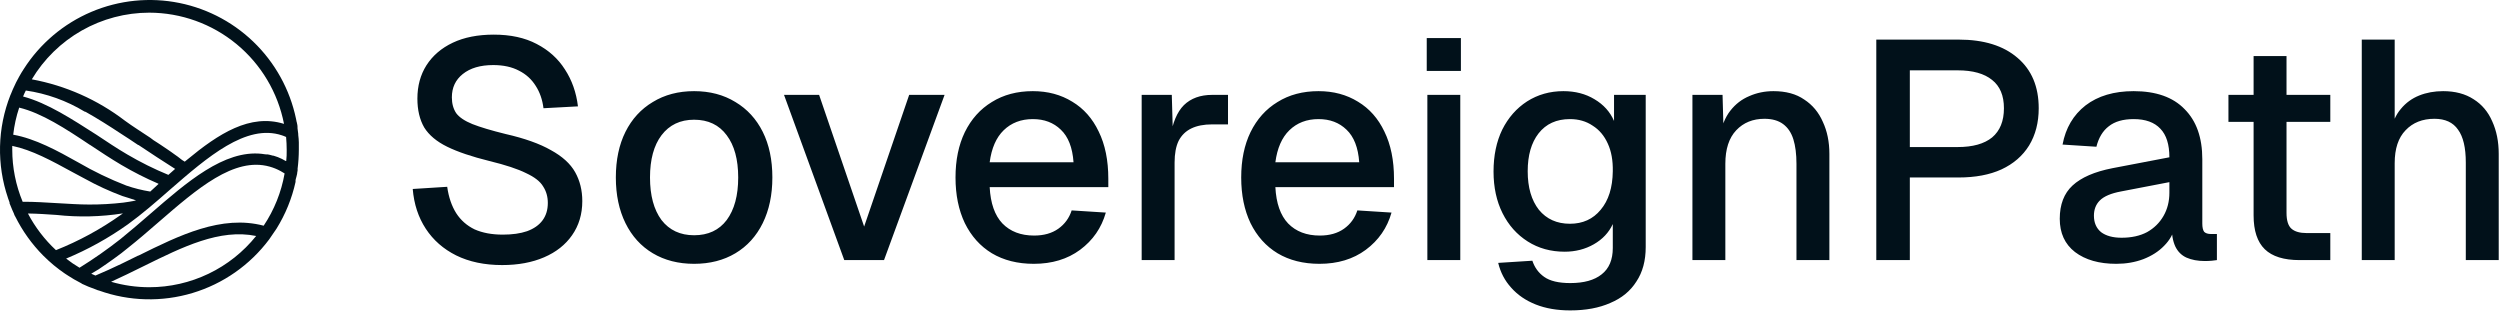 <?xml version="1.0" encoding="utf-8"?>
<svg xmlns="http://www.w3.org/2000/svg" fill="none" height="80" viewBox="0 0 644 80" width="644">
<path d="M129.36 68.28C124.827 68.28 120.88 67.453 117.52 65.8C114.213 64.147 111.6 61.853 109.68 58.92C107.76 55.987 106.64 52.573 106.32 48.68L115.2 48.12C115.573 50.787 116.347 53.053 117.52 54.92C118.693 56.733 120.267 58.12 122.24 59.08C124.267 59.987 126.693 60.44 129.52 60.44C131.973 60.44 134.053 60.147 135.76 59.56C137.52 58.92 138.853 57.987 139.76 56.76C140.667 55.533 141.12 54.04 141.12 52.28C141.12 50.68 140.72 49.267 139.92 48.04C139.173 46.76 137.707 45.613 135.52 44.6C133.387 43.533 130.24 42.493 126.08 41.48C121.547 40.36 117.92 39.133 115.2 37.8C112.48 36.467 110.507 34.813 109.28 32.84C108.107 30.813 107.52 28.333 107.52 25.4C107.52 22.147 108.293 19.293 109.84 16.84C111.44 14.333 113.707 12.387 116.64 11C119.573 9.613 123.093 8.92 127.2 8.92C131.52 8.92 135.2 9.72 138.24 11.32C141.333 12.92 143.76 15.107 145.52 17.88C147.333 20.653 148.453 23.827 148.88 27.4L140 27.88C139.733 25.693 139.067 23.773 138 22.12C136.933 20.413 135.493 19.107 133.68 18.2C131.867 17.24 129.653 16.76 127.04 16.76C123.733 16.76 121.12 17.533 119.2 19.08C117.333 20.573 116.4 22.573 116.4 25.08C116.4 26.68 116.773 28.04 117.52 29.16C118.32 30.227 119.707 31.16 121.68 31.96C123.707 32.76 126.56 33.613 130.24 34.52C135.147 35.64 139.04 37.027 141.92 38.68C144.853 40.28 146.933 42.173 148.16 44.36C149.387 46.547 150 49.027 150 51.8C150 55.16 149.12 58.093 147.36 60.6C145.653 63.053 143.253 64.947 140.16 66.28C137.067 67.613 133.467 68.28 129.36 68.28ZM178.801 67.96C174.748 67.96 171.201 67.053 168.161 65.24C165.121 63.427 162.775 60.84 161.121 57.48C159.468 54.12 158.641 50.2 158.641 45.72C158.641 41.187 159.468 37.267 161.121 33.96C162.775 30.653 165.121 28.093 168.161 26.28C171.201 24.413 174.748 23.48 178.801 23.48C182.855 23.48 186.401 24.413 189.441 26.28C192.481 28.093 194.828 30.653 196.481 33.96C198.135 37.267 198.961 41.187 198.961 45.72C198.961 50.2 198.135 54.12 196.481 57.48C194.828 60.84 192.481 63.427 189.441 65.24C186.401 67.053 182.855 67.96 178.801 67.96ZM178.801 60.6C182.428 60.6 185.228 59.293 187.201 56.68C189.175 54.013 190.161 50.36 190.161 45.72C190.161 41.08 189.175 37.453 187.201 34.84C185.228 32.173 182.428 30.84 178.801 30.84C175.228 30.84 172.428 32.173 170.401 34.84C168.428 37.453 167.441 41.08 167.441 45.72C167.441 50.36 168.428 54.013 170.401 56.68C172.428 59.293 175.228 60.6 178.801 60.6ZM217.483 67L201.963 24.44H211.003L222.603 58.36L234.203 24.44H243.323L227.723 67H217.483ZM266.301 67.96C262.141 67.96 258.541 67.053 255.501 65.24C252.515 63.427 250.195 60.84 248.541 57.48C246.941 54.12 246.141 50.2 246.141 45.72C246.141 41.24 246.941 37.347 248.541 34.04C250.195 30.68 252.515 28.093 255.501 26.28C258.488 24.413 262.008 23.48 266.061 23.48C269.901 23.48 273.288 24.387 276.221 26.2C279.155 27.96 281.421 30.52 283.021 33.88C284.675 37.24 285.501 41.293 285.501 46.04V48.2H254.941C255.155 52.36 256.248 55.48 258.221 57.56C260.248 59.64 262.968 60.68 266.381 60.68C268.888 60.68 270.968 60.093 272.621 58.92C274.275 57.747 275.421 56.173 276.061 54.2L284.861 54.76C283.741 58.707 281.528 61.907 278.221 64.36C274.968 66.76 270.995 67.96 266.301 67.96ZM254.941 41.8H276.541C276.275 38.013 275.181 35.213 273.261 33.4C271.395 31.587 268.995 30.68 266.061 30.68C263.021 30.68 260.515 31.64 258.541 33.56C256.621 35.427 255.421 38.173 254.941 41.8ZM294.094 67V24.44H301.854L302.174 35.72L301.454 35.48C302.04 31.64 303.214 28.84 304.974 27.08C306.787 25.32 309.214 24.44 312.254 24.44H316.334V32.04H312.254C310.12 32.04 308.334 32.387 306.894 33.08C305.454 33.773 304.36 34.84 303.614 36.28C302.92 37.72 302.574 39.587 302.574 41.88V67H294.094ZM339.895 67.96C335.735 67.96 332.135 67.053 329.095 65.24C326.108 63.427 323.788 60.84 322.135 57.48C320.535 54.12 319.735 50.2 319.735 45.72C319.735 41.24 320.535 37.347 322.135 34.04C323.788 30.68 326.108 28.093 329.095 26.28C332.082 24.413 335.602 23.48 339.655 23.48C343.495 23.48 346.882 24.387 349.815 26.2C352.748 27.96 355.015 30.52 356.615 33.88C358.268 37.24 359.095 41.293 359.095 46.04V48.2H328.535C328.748 52.36 329.842 55.48 331.815 57.56C333.842 59.64 336.562 60.68 339.975 60.68C342.482 60.68 344.562 60.093 346.215 58.92C347.868 57.747 349.015 56.173 349.655 54.2L358.455 54.76C357.335 58.707 355.122 61.907 351.815 64.36C348.562 66.76 344.588 67.96 339.895 67.96ZM328.535 41.8H350.135C349.868 38.013 348.775 35.213 346.855 33.4C344.988 31.587 342.588 30.68 339.655 30.68C336.615 30.68 334.108 31.64 332.135 33.56C330.215 35.427 329.015 38.173 328.535 41.8ZM367.688 67V24.44H376.168V67H367.688ZM367.528 18.28V9.8H376.328V18.28H367.528ZM404.495 79.96C401.135 79.96 398.175 79.453 395.615 78.44C393.055 77.427 390.948 75.987 389.295 74.12C387.642 72.307 386.522 70.173 385.935 67.72L394.735 67.16C395.322 68.92 396.335 70.307 397.775 71.32C399.268 72.387 401.508 72.92 404.495 72.92C408.015 72.92 410.708 72.173 412.575 70.68C414.495 69.187 415.455 66.92 415.455 63.88V57.72C414.442 59.907 412.815 61.64 410.575 62.92C408.335 64.2 405.828 64.84 403.055 64.84C399.482 64.84 396.308 63.96 393.535 62.2C390.762 60.44 388.602 58.013 387.055 54.92C385.508 51.827 384.735 48.253 384.735 44.2C384.735 40.093 385.482 36.493 386.975 33.4C388.522 30.307 390.655 27.88 393.375 26.12C396.148 24.36 399.268 23.48 402.735 23.48C405.775 23.48 408.442 24.173 410.735 25.56C413.082 26.947 414.762 28.813 415.775 31.16V24.44H423.935V63.64C423.935 67.16 423.135 70.12 421.535 72.52C419.988 74.973 417.748 76.813 414.815 78.04C411.935 79.32 408.495 79.96 404.495 79.96ZM404.415 57.64C407.722 57.64 410.362 56.44 412.335 54.04C414.362 51.64 415.402 48.333 415.455 44.12C415.508 41.347 415.082 38.973 414.175 37C413.268 34.973 411.962 33.427 410.255 32.36C408.602 31.24 406.655 30.68 404.415 30.68C400.948 30.68 398.255 31.907 396.335 34.36C394.468 36.76 393.535 40.013 393.535 44.12C393.535 48.28 394.495 51.587 396.415 54.04C398.388 56.44 401.055 57.64 404.415 57.64ZM435.969 67V24.44H443.729L444.049 35.8L443.009 35.24C443.489 32.467 444.395 30.227 445.729 28.52C447.062 26.813 448.689 25.56 450.609 24.76C452.529 23.907 454.609 23.48 456.849 23.48C460.049 23.48 462.689 24.2 464.769 25.64C466.902 27.027 468.502 28.947 469.569 31.4C470.689 33.8 471.249 36.547 471.249 39.64V67H462.769V42.2C462.769 39.693 462.502 37.587 461.969 35.88C461.435 34.173 460.555 32.867 459.329 31.96C458.102 31.053 456.502 30.6 454.529 30.6C451.542 30.6 449.115 31.587 447.249 33.56C445.382 35.533 444.449 38.413 444.449 42.2V67H435.969ZM483.333 67V10.2H504.533C511.04 10.2 516.106 11.773 519.733 14.92C523.36 18.013 525.173 22.333 525.173 27.88C525.173 31.56 524.346 34.76 522.693 37.48C521.04 40.147 518.666 42.2 515.573 43.64C512.533 45.027 508.853 45.72 504.533 45.72H491.973V67H483.333ZM491.973 37.88H504.293C508.186 37.88 511.146 37.053 513.173 35.4C515.2 33.693 516.213 31.187 516.213 27.88C516.213 24.627 515.2 22.2 513.173 20.6C511.146 18.947 508.186 18.12 504.293 18.12H491.973V37.88ZM545.154 67.96C540.728 67.96 537.181 66.947 534.514 64.92C531.901 62.893 530.594 60.04 530.594 56.36C530.594 52.68 531.688 49.827 533.874 47.8C536.114 45.72 539.554 44.227 544.194 43.32L558.834 40.52C558.834 37.213 558.061 34.76 556.514 33.16C554.968 31.507 552.674 30.68 549.634 30.68C546.914 30.68 544.781 31.293 543.234 32.52C541.688 33.693 540.621 35.453 540.034 37.8L531.314 37.24C532.114 32.973 534.088 29.613 537.234 27.16C540.434 24.707 544.568 23.48 549.634 23.48C555.394 23.48 559.768 25.027 562.754 28.12C565.794 31.16 567.314 35.453 567.314 41V57.56C567.314 58.573 567.474 59.293 567.794 59.72C568.168 60.093 568.754 60.28 569.554 60.28H571.074V67C570.808 67.053 570.381 67.107 569.794 67.16C569.208 67.213 568.594 67.24 567.954 67.24C566.141 67.24 564.568 66.947 563.234 66.36C561.954 65.773 560.994 64.813 560.354 63.48C559.714 62.093 559.394 60.253 559.394 57.96L560.274 58.36C559.848 60.227 558.914 61.88 557.474 63.32C556.088 64.76 554.301 65.907 552.114 66.76C549.981 67.56 547.661 67.96 545.154 67.96ZM546.514 61.24C549.074 61.24 551.261 60.76 553.074 59.8C554.888 58.787 556.301 57.4 557.314 55.64C558.328 53.88 558.834 51.88 558.834 49.64V46.92L546.354 49.32C543.794 49.8 541.981 50.573 540.914 51.64C539.901 52.653 539.394 53.96 539.394 55.56C539.394 57.373 540.008 58.787 541.234 59.8C542.514 60.76 544.274 61.24 546.514 61.24ZM592.367 67C588.314 67 585.327 66.067 583.407 64.2C581.487 62.333 580.527 59.427 580.527 55.48V14.44H589.007V54.84C589.007 56.813 589.434 58.173 590.287 58.92C591.14 59.667 592.447 60.04 594.207 60.04H600.287V67H592.367ZM574.047 31.4V24.44H600.287V31.4H574.047ZM608.391 67V10.2H616.871V34.04L615.831 33.88C616.311 31.48 617.191 29.533 618.471 28.04C619.751 26.493 621.324 25.347 623.191 24.6C625.057 23.853 627.111 23.48 629.351 23.48C632.444 23.48 635.057 24.173 637.191 25.56C639.324 26.893 640.924 28.787 641.991 31.24C643.111 33.693 643.671 36.493 643.671 39.64V67H635.191V41.88C635.191 38.04 634.524 35.213 633.191 33.4C631.911 31.533 629.884 30.6 627.111 30.6C624.017 30.6 621.537 31.587 619.671 33.56C617.804 35.48 616.871 38.307 616.871 42.04V67H608.391Z" fill="#01111A"/>
<path d="M76.533 44.802C76.533 44.525 76.61 44.263 76.656 43.985C76.703 43.708 76.656 43.662 76.656 43.508C76.866 41.873 76.974 40.227 76.98 38.579C76.98 37.948 76.98 37.332 76.98 36.7C76.98 36.053 76.903 35.406 76.826 34.76C76.826 34.667 76.826 34.575 76.826 34.498L76.641 33.035C76.648 32.989 76.648 32.942 76.641 32.896C76.641 32.819 76.641 32.757 76.641 32.696C76.641 32.233 76.502 31.787 76.41 31.325C76.41 31.571 76.41 31.818 76.533 32.064C75.232 24.397 71.64 17.303 66.23 11.717C60.819 6.13 53.844 2.313 46.222 0.768C38.6 -0.777 30.689 0.021 23.53 3.059C16.371 6.097 10.299 11.231 6.114 17.786L6.238 17.602C6.181 17.675 6.13 17.752 6.084 17.832C5.683 18.449 5.298 19.08 4.944 19.727C4.389 20.713 3.866 21.729 3.404 22.807L3.296 23.038C3.126 23.439 2.942 23.855 2.788 24.271C2.745 24.345 2.709 24.422 2.68 24.502C-0.668 32.989 -0.886 42.391 2.064 51.024L1.971 50.762L2.064 51.04C2.187 51.409 2.326 51.779 2.464 52.149V52.256V52.38L2.649 52.826C2.803 53.227 2.957 53.627 3.142 54.028C3.327 54.428 3.434 54.721 3.604 55.06C3.604 55.137 3.604 55.198 3.681 55.26C3.687 55.214 3.687 55.167 3.681 55.121V55.26C3.681 55.414 3.82 55.568 3.897 55.722L4.297 56.507L3.912 55.737C5.758 59.465 8.192 62.871 11.12 65.826C11.983 66.688 12.891 67.52 13.831 68.305C14.817 69.123 15.845 69.889 16.911 70.6C16.495 70.308 16.08 70.046 15.679 69.738C16.234 70.154 16.804 70.539 17.373 70.908L17.065 70.693L17.574 71.032C18.575 71.678 19.576 72.279 20.654 72.818L21.085 73.049H20.978C22.156 73.609 23.364 74.103 24.597 74.528L25.182 74.759L24.72 74.59L25.306 74.805H25.398L26.23 75.098L25.521 74.851C33.275 77.629 41.715 77.847 49.602 75.475C57.489 73.102 64.407 68.262 69.34 61.667C69.34 61.667 71.25 58.879 71.235 58.895C73.537 55.191 75.193 51.124 76.133 46.866C76.14 46.732 76.14 46.599 76.133 46.465C76.133 46.296 76.21 46.126 76.241 45.957C76.271 45.788 76.472 45.202 76.533 44.802ZM71.574 40.474L70.465 40.104H70.326L69.448 39.873L68.986 39.781H68.617C68.231 39.781 67.846 39.657 67.446 39.627C57.727 38.564 48.116 46.943 38.767 55.044C36.226 57.247 33.592 59.526 31.066 61.559C27.68 64.224 24.147 66.697 20.485 68.968C19.283 68.261 18.13 67.473 17.035 66.611C22.652 64.275 27.989 61.314 32.945 57.786C36.565 55.167 40.23 51.995 43.727 48.914C53.414 40.489 63.441 31.787 72.636 34.867L73.114 35.037L73.699 35.283C73.792 36.377 73.853 37.486 73.853 38.595C73.853 39.704 73.853 40.52 73.73 41.475H73.607C72.957 41.087 72.277 40.752 71.574 40.474ZM3.157 38.564C3.157 38.24 3.157 37.901 3.157 37.578C8.194 38.61 13.354 41.429 18.79 44.401L21.871 46.049C24.98 47.772 28.213 49.259 31.543 50.501C32.252 50.747 34.131 51.271 35.055 51.625C34.162 51.856 32.468 52.102 31.759 52.195C28.85 52.534 25.924 52.698 22.995 52.688C20.3 52.688 17.605 52.487 14.755 52.333C11.906 52.179 8.841 51.948 5.837 51.979C4.072 47.727 3.162 43.168 3.157 38.564ZM23.18 37.316C25.814 39.072 28.54 40.874 31.251 42.476C34.333 44.294 37.528 45.915 40.816 47.328C40.816 47.328 40.816 47.328 40.816 47.405L38.706 49.345C36.612 49.009 34.55 48.493 32.545 47.805C28.288 46.155 24.168 44.172 20.223 41.875C14.74 38.795 9.072 35.714 3.404 34.698C3.67 32.324 4.186 29.986 4.944 27.721C10.735 29.122 16.896 33.127 23.195 37.347L23.18 37.316ZM22.009 28.784C25.09 30.509 28.17 32.465 31.158 34.436C32.699 35.391 34.1 36.377 35.579 37.347H35.671C38.752 39.396 41.925 41.506 45.113 43.508L43.372 45.048C39.72 43.544 36.179 41.784 32.776 39.781C30.126 38.24 27.431 36.423 24.828 34.698C18.667 30.77 12.275 26.55 5.945 24.856C6.161 24.317 6.407 23.793 6.654 23.316C12.007 24.092 17.151 25.936 21.779 28.737C21.863 28.754 21.946 28.78 22.025 28.814L22.009 28.784ZM38.459 3.262C46.666 3.278 54.613 6.144 60.942 11.369C67.272 16.594 71.59 23.854 73.16 31.91C64.412 29.199 56.31 34.436 48.193 41.151C48.193 41.151 47.762 41.521 47.593 41.644L46.946 41.244L46.838 41.167L45.806 40.366C45.513 40.15 45.221 39.935 44.913 39.734L44.035 39.103L43.141 38.487L42.248 37.886L41.355 37.285L40.461 36.7L39.568 36.13L38.706 35.483C36.41 33.943 34.254 32.619 32.16 31.078C25.119 25.695 16.908 22.049 8.194 20.436C11.327 15.204 15.761 10.872 21.064 7.863C26.368 4.853 32.361 3.268 38.459 3.262ZM14.555 55.368C20.251 55.994 26.006 55.859 31.667 54.967L31.128 55.352C25.94 59.037 20.329 62.088 14.416 64.439C11.494 61.722 9.051 58.53 7.193 54.998C9.642 55.029 12.121 55.198 14.555 55.368ZM38.459 73.989C35.129 73.99 31.815 73.518 28.617 72.587L32.683 70.677C34.146 69.984 35.594 69.26 36.996 68.567C47.069 63.592 56.618 58.864 65.983 60.789C62.676 64.909 58.486 68.235 53.722 70.519C48.958 72.804 43.742 73.99 38.459 73.989ZM67.923 58.14C57.065 55.275 46.191 60.635 35.671 65.841H35.594C34.208 66.534 32.791 67.243 31.389 67.905C29.033 69.029 26.692 70.108 24.582 70.985L23.503 70.508L25.413 69.368C26.769 68.46 28.078 67.551 29.356 66.627C30.635 65.703 31.928 64.748 32.914 63.9C35.548 61.821 38.197 59.526 40.769 57.293C50.781 48.621 60.299 40.35 69.464 42.923C70.449 43.198 71.4 43.586 72.298 44.078L73.314 44.678C72.473 49.492 70.637 54.077 67.923 58.14Z" fill="#01111A"/>
</svg>